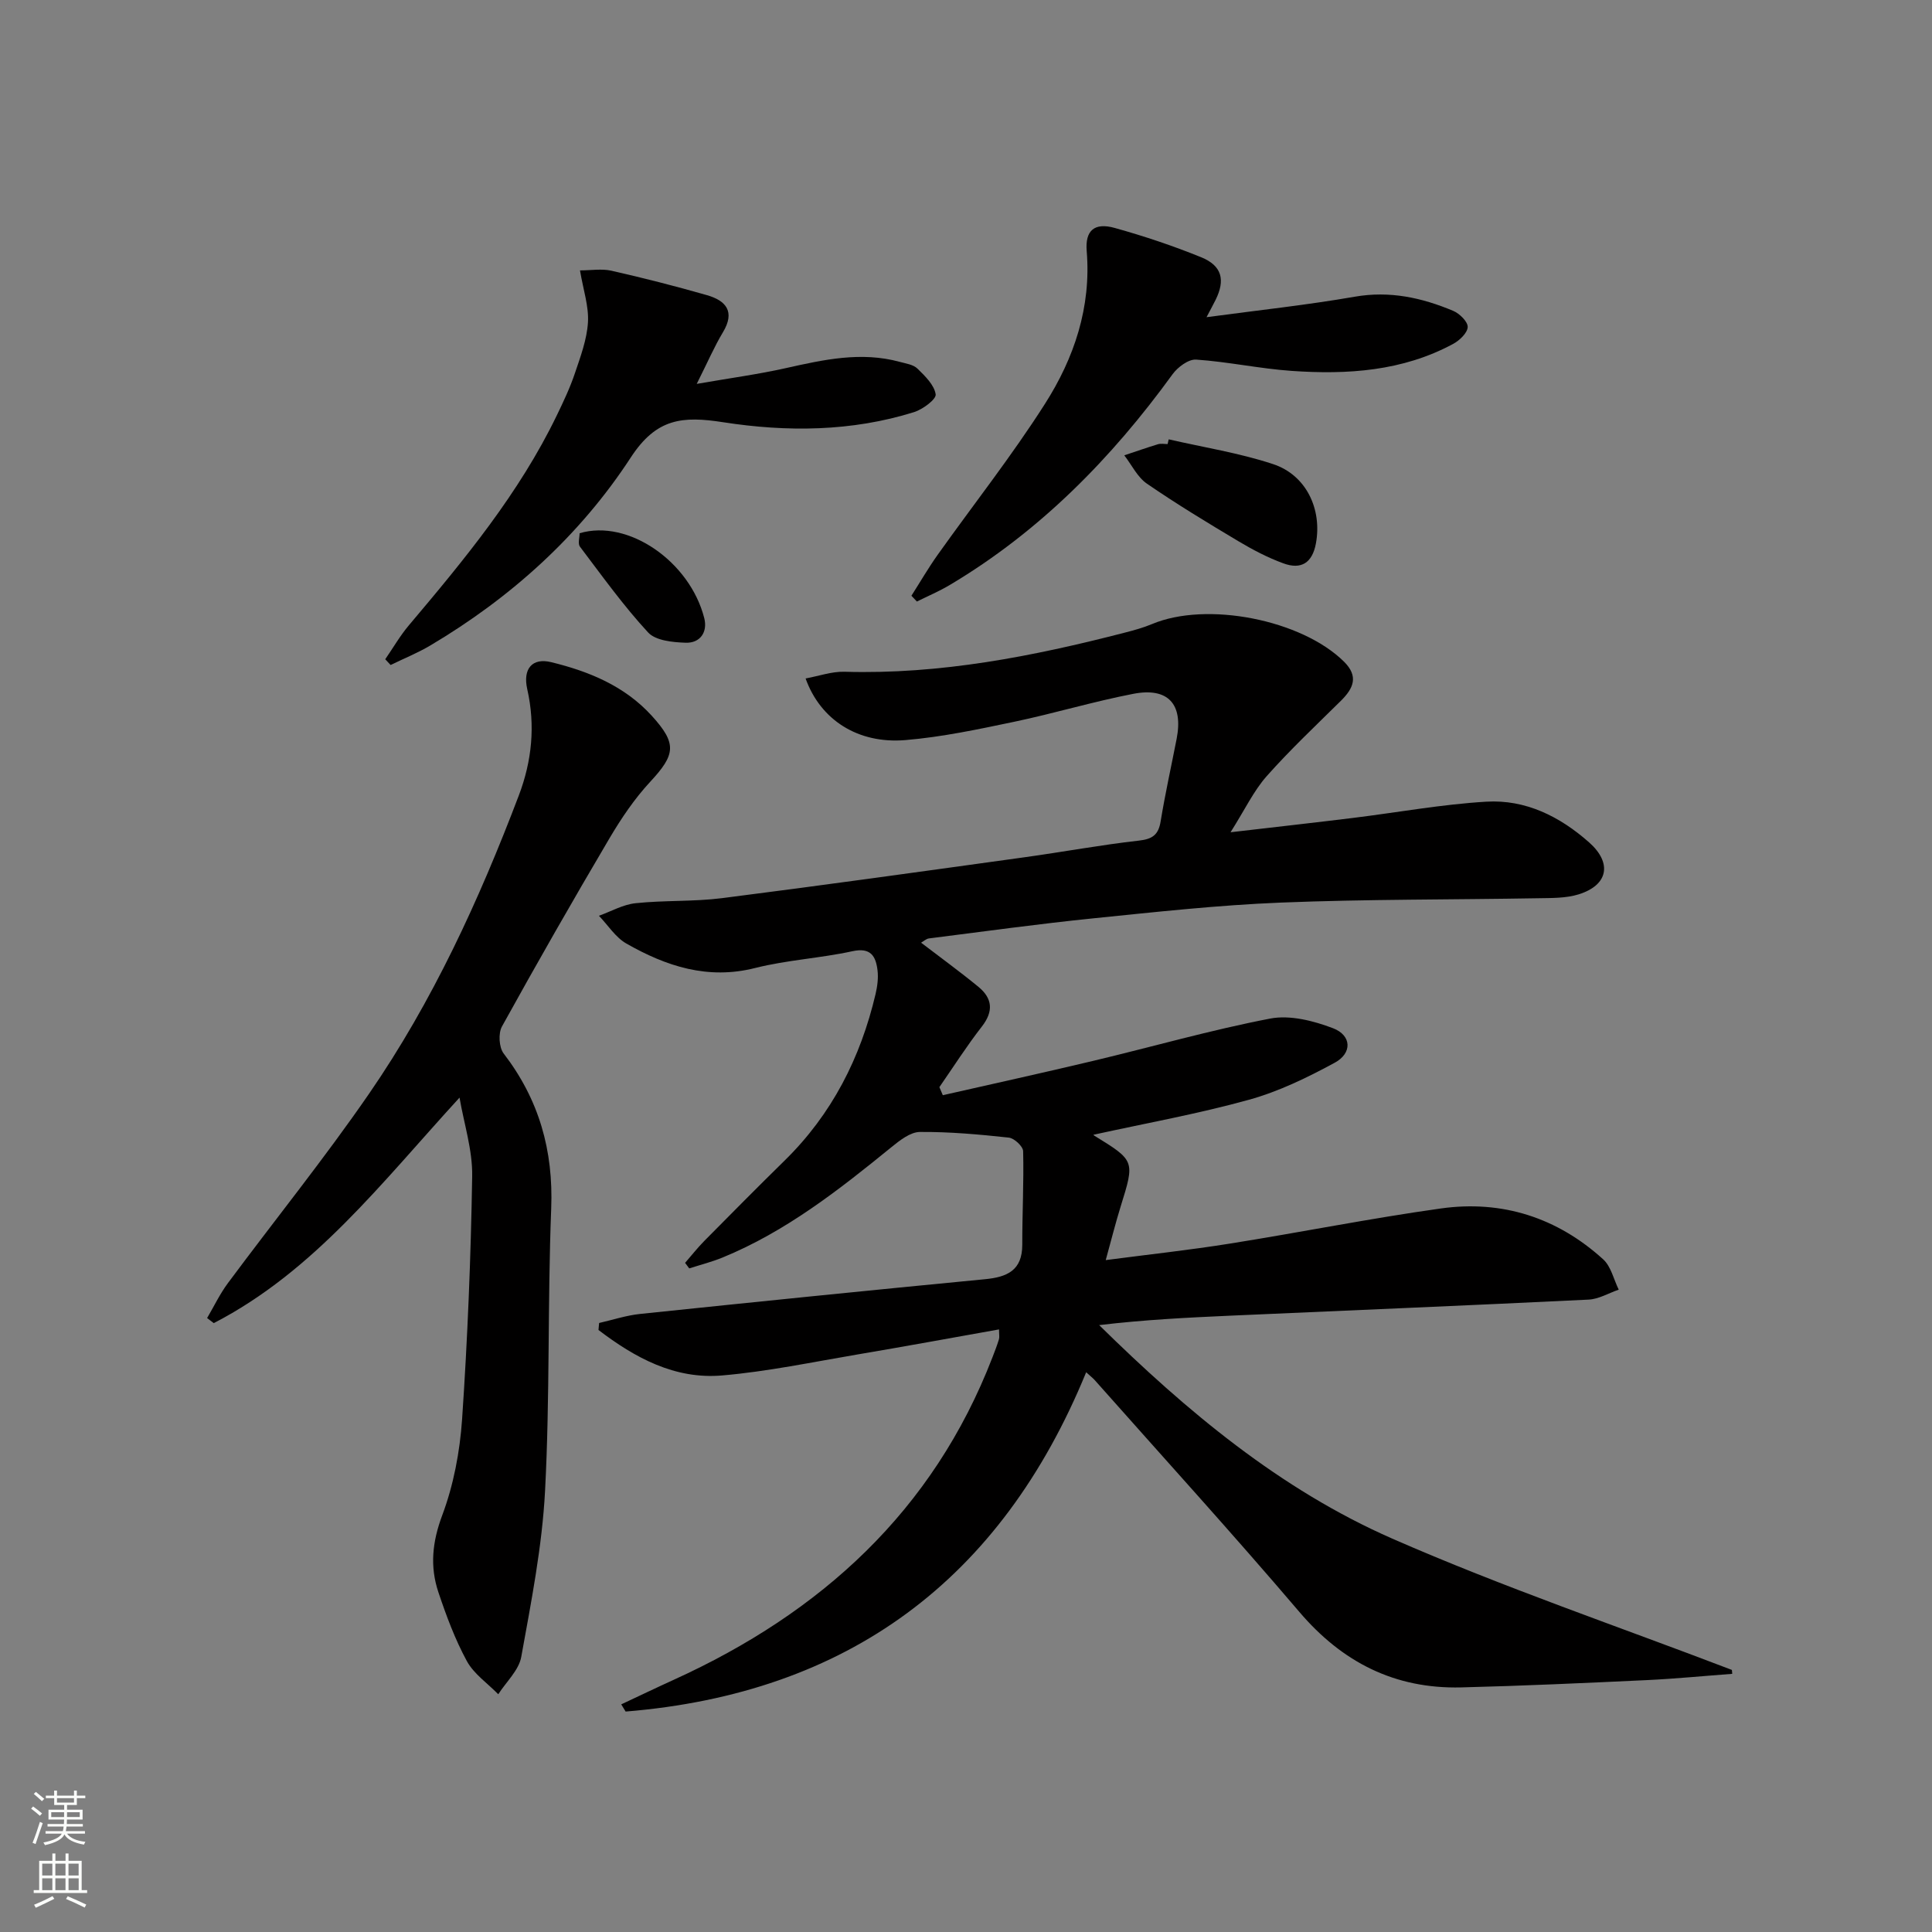 <svg enable-background="new 0 0 400 400" viewBox="0 0 400 400" xmlns="http://www.w3.org/2000/svg"><rect x="0" y="0" width="400" height="400" fill="#808080" stroke="none"/><g fill="#010000"><path d="m358.64 346.55c-5.9.44-11.8 1.02-17.71 1.3-12.8.6-25.61 1.19-38.42 1.51-13.69.33-24.58-5.16-33.51-15.65-13.82-16.22-28.17-31.98-42.31-47.93-.43-.49-.96-.88-1.81-1.67-17.65 43.08-49.44 66.49-95.35 70.25-.3-.5-.61-1-.91-1.49 3.63-1.7 7.25-3.44 10.9-5.1 30.46-13.86 53.66-34.91 65.95-66.73.48-1.24.96-2.48 1.35-3.75.14-.45.02-.99.02-2.05-9.83 1.75-19.54 3.54-29.27 5.18-9.33 1.58-18.63 3.54-28.03 4.35-9.87.86-18.12-3.69-25.63-9.41.04-.48.09-.97.13-1.45 2.82-.64 5.61-1.57 8.46-1.87 23.79-2.48 47.59-4.9 71.4-7.19 4.61-.44 7.76-1.81 7.75-7.15-.01-6.45.34-12.91.18-19.35-.02-1.01-1.84-2.7-2.97-2.82-6.11-.66-12.27-1.22-18.41-1.17-1.98.02-4.16 1.74-5.88 3.14-10.87 8.85-21.86 17.48-34.98 22.86-2.23.91-4.59 1.51-6.89 2.25-.29-.38-.57-.77-.86-1.15 1.32-1.52 2.57-3.11 3.98-4.54 5.51-5.57 11.02-11.14 16.61-16.62 9.8-9.6 15.74-21.28 18.85-34.51.37-1.59.6-3.31.4-4.92-.36-2.91-1.4-4.76-5.2-3.93-6.64 1.45-13.54 1.81-20.12 3.47-9.83 2.49-18.44-.36-26.68-5.06-2.25-1.28-3.8-3.8-5.68-5.75 2.52-.9 4.99-2.33 7.59-2.6 5.94-.63 12-.3 17.92-1.05 20.91-2.66 41.78-5.58 62.66-8.47 7.88-1.09 15.72-2.55 23.63-3.44 2.84-.32 4.05-1.22 4.5-4 .94-5.72 2.2-11.38 3.31-17.07 1.4-7.17-1.75-10.72-8.98-9.32-8.29 1.6-16.41 4.06-24.67 5.79-7.45 1.56-14.97 3.16-22.53 3.79-9.78.81-17.56-4.16-20.64-12.76 2.78-.51 5.44-1.47 8.06-1.39 19.79.58 38.95-3.18 57.95-8.08 1.93-.5 3.87-1.02 5.7-1.79 11.33-4.77 30.97-.92 39.76 7.78 3.07 3.04 1.97 5.51-.63 8.09-5.2 5.14-10.54 10.16-15.38 15.62-2.69 3.04-4.48 6.87-7.48 11.61 9.36-1.09 17.33-1.98 25.3-2.96 9.21-1.13 18.39-2.82 27.64-3.37 8.13-.49 15.24 3.06 21.3 8.43 4.82 4.27 3.96 8.85-2.18 10.76-2.62.81-5.56.75-8.35.8-17.76.31-35.53.19-53.27.9-12.94.52-25.86 1.94-38.75 3.25-11.4 1.16-22.75 2.73-34.12 4.17-.58.07-1.11.59-1.64.88 4.05 3.1 8.06 6.01 11.88 9.15 2.89 2.38 3.17 5.05.7 8.22-3.13 4.02-5.88 8.34-8.79 12.54.24.56.47 1.11.71 1.67 10.38-2.36 20.78-4.64 31.14-7.11 12.22-2.91 24.33-6.39 36.66-8.76 4.08-.78 8.94.46 12.98 2 3.88 1.48 4.03 5.17.34 7.16-5.65 3.06-11.58 5.95-17.73 7.65-10.53 2.92-21.34 4.86-32.11 7.23-.04-.36-.11.09.04.18 8.48 5.21 8.45 5.2 5.5 14.69-1.07 3.44-1.94 6.95-3.09 11.1 8.98-1.18 17.35-2.08 25.66-3.41 14.59-2.32 29.09-5.23 43.72-7.28 12.68-1.78 24.09 1.88 33.61 10.53 1.63 1.48 2.18 4.16 3.22 6.28-2.08.71-4.13 1.96-6.24 2.06-24.76 1.21-49.52 2.23-74.29 3.33-8.91.4-17.82.85-27.04 1.95 18.1 17.8 37.45 34.01 60.67 44.2 23 10.08 46.85 18.2 70.33 27.19.01.28.04.55.07.81z"/><path d="m95.14 227.25c-16.16 17.64-30.08 35.93-50.88 46.69-.46-.35-.92-.7-1.38-1.05 1.42-2.42 2.64-4.99 4.31-7.24 9.72-13.09 19.98-25.8 29.22-39.21 13.16-19.1 22.79-40.12 31.01-61.76 2.7-7.11 3.45-14.45 1.74-22-.95-4.21 1.03-6.54 4.94-5.59 7.84 1.91 15.22 4.93 20.83 11.09 5.28 5.8 4.93 8.03-.31 13.68-3.25 3.5-6 7.58-8.44 11.71-7.6 12.88-15.03 25.87-22.26 38.96-.78 1.42-.61 4.33.36 5.59 7.32 9.53 10.31 20.06 9.84 32.11-.76 19.45-.25 38.96-1.27 58.4-.6 11.53-2.87 23.01-4.93 34.41-.5 2.78-3.12 5.17-4.76 7.74-2.21-2.27-5.05-4.2-6.51-6.88-2.44-4.49-4.25-9.37-5.88-14.23-1.79-5.33-1.28-10.43.79-15.95 2.35-6.27 3.65-13.16 4.11-19.87 1.14-16.75 1.82-33.54 2.09-50.33.09-5.41-1.69-10.84-2.62-16.27z"/><path d="m249.8 65.67c10.69-1.44 20.75-2.51 30.69-4.24 7.24-1.26 13.88.2 20.38 2.93 1.31.55 3.03 2.23 3 3.34-.04 1.21-1.67 2.78-2.99 3.49-10.49 5.67-21.9 6.4-33.46 5.6-6.61-.46-13.16-1.89-19.77-2.34-1.58-.11-3.82 1.56-4.89 3.04-12.65 17.43-27.48 32.53-46.11 43.62-2.18 1.3-4.54 2.3-6.82 3.43-.38-.4-.76-.8-1.13-1.2 1.8-2.82 3.48-5.72 5.41-8.44 7.42-10.43 15.37-20.51 22.24-31.29 6.04-9.47 9.6-20 8.64-31.63-.35-4.26 1.59-5.96 5.79-4.79 6.07 1.69 12.08 3.7 17.91 6.07 4.32 1.76 5.03 4.7 2.98 8.84-.49.98-1.02 1.95-1.87 3.57z"/><path d="m120.08 55.98c2.34 0 4.52-.38 6.51.07 6.62 1.5 13.21 3.18 19.74 5.05 3.97 1.13 5.94 3.4 3.33 7.72-1.77 2.94-3.13 6.13-5.41 10.66 6.96-1.21 12.75-1.99 18.43-3.26 7.82-1.75 15.59-3.49 23.6-1.3 1.27.35 2.8.55 3.66 1.39 1.58 1.54 3.49 3.39 3.78 5.33.15 1.02-2.66 3.11-4.46 3.68-12.96 4.06-26.37 4.14-39.52 2.1-8.44-1.31-13.83-.85-19.14 7.29-10.54 16.17-24.82 29.03-41.53 38.94-2.61 1.55-5.46 2.69-8.2 4.03-.37-.4-.74-.8-1.11-1.19 1.62-2.34 3.05-4.84 4.88-7.01 11.49-13.61 22.84-27.32 30.66-43.52 1.37-2.84 2.73-5.71 3.73-8.69 1.16-3.44 2.48-6.97 2.7-10.53.2-3.32-.97-6.72-1.65-10.76z"/><path d="m241.97 90.96c7.21 1.66 14.58 2.81 21.58 5.12 6.94 2.28 10.19 9.39 8.9 16.41-.75 4.09-3.08 5.49-6.73 4.15-3.24-1.18-6.36-2.82-9.33-4.59-6.4-3.82-12.79-7.69-18.93-11.91-1.98-1.36-3.15-3.88-4.69-5.87 2.33-.77 4.64-1.59 6.99-2.3.61-.18 1.32-.03 1.98-.03.09-.33.16-.66.23-.98z"/><path d="m120 110.4c10.1-3 22.84 5.9 25.81 17.58.73 2.88-.84 5.19-3.85 5.09-2.67-.09-6.22-.43-7.78-2.13-5.12-5.54-9.54-11.73-14.11-17.76-.47-.62-.07-1.88-.07-2.78z"/></g><path d="m6.44 374.46.42-.45c.65.47 1.27.95 1.85 1.44l-.45.49c-.65-.56-1.25-1.06-1.82-1.48m.93 7.33-.63-.26c.55-1.36 1.05-2.8 1.52-4.33.19.1.38.19.59.27-.46 1.29-.95 2.73-1.48 4.32m-.38-10.38.44-.42c.43.34 1.01.82 1.74 1.44l-.49.49c-.53-.51-1.09-1.01-1.69-1.51m2.5.35h1.72v-1.04h.59v1.04h3.52v-1.04h.59v1.04h1.75v.53h-1.75v1.42h-2.03v.97h3.22v2.03h-3.24c0 .35-.01.66-.03.93h3.32v.53h-3.37c-.03.27-.08.58-.15.94h3.96v.53h-3.71c.67.92 1.93 1.48 3.79 1.68-.13.24-.23.44-.29.59-2.13-.38-3.48-1.08-4.04-2.12-.43.97-1.77 1.72-4.03 2.23-.09-.19-.2-.37-.33-.55 2.1-.42 3.37-1.03 3.81-1.83h-3.36v-.53h3.58c.08-.29.13-.61.16-.94h-3.33v-.53h3.39c.02-.27.04-.58.04-.93h-3.23v-2.03h3.25v-.97h-2.07v-1.42h-1.73zm1.12 3.44v1h2.65c.01-.3.02-.44.01-.4v-.25-.35zm1.19-2h3.52v-.91h-3.52zm4.71 2h-2.63v.59c0 .15-.01.28-.01.4h2.64z" fill="#fbfcfa"/><path d="m13.56 383.74h.63v1.52h2.72v6.07h1.13v.6h-11.06v-.6h1.13v-6.07h2.73v-1.52h.63v1.52h2.1v-1.52zm-2.69 8.83.38.56c-1.24.63-2.53 1.25-3.85 1.85-.1-.21-.21-.42-.34-.63 1.36-.55 2.63-1.15 3.81-1.78m-2.13-4.27h2.1v-2.45h-2.1zm0 3.04h2.1v-2.46h-2.1zm2.72-3.04h2.1v-2.45h-2.1zm0 3.04h2.1v-2.46h-2.1zm6.07 3.6c-1.41-.71-2.7-1.3-3.86-1.78l.35-.56c1.45.62 2.75 1.19 3.84 1.72zm-1.25-9.09h-2.1v2.45h2.1zm-2.09 5.49h2.1v-2.46h-2.1z" fill="#fbfcfa"/></svg>